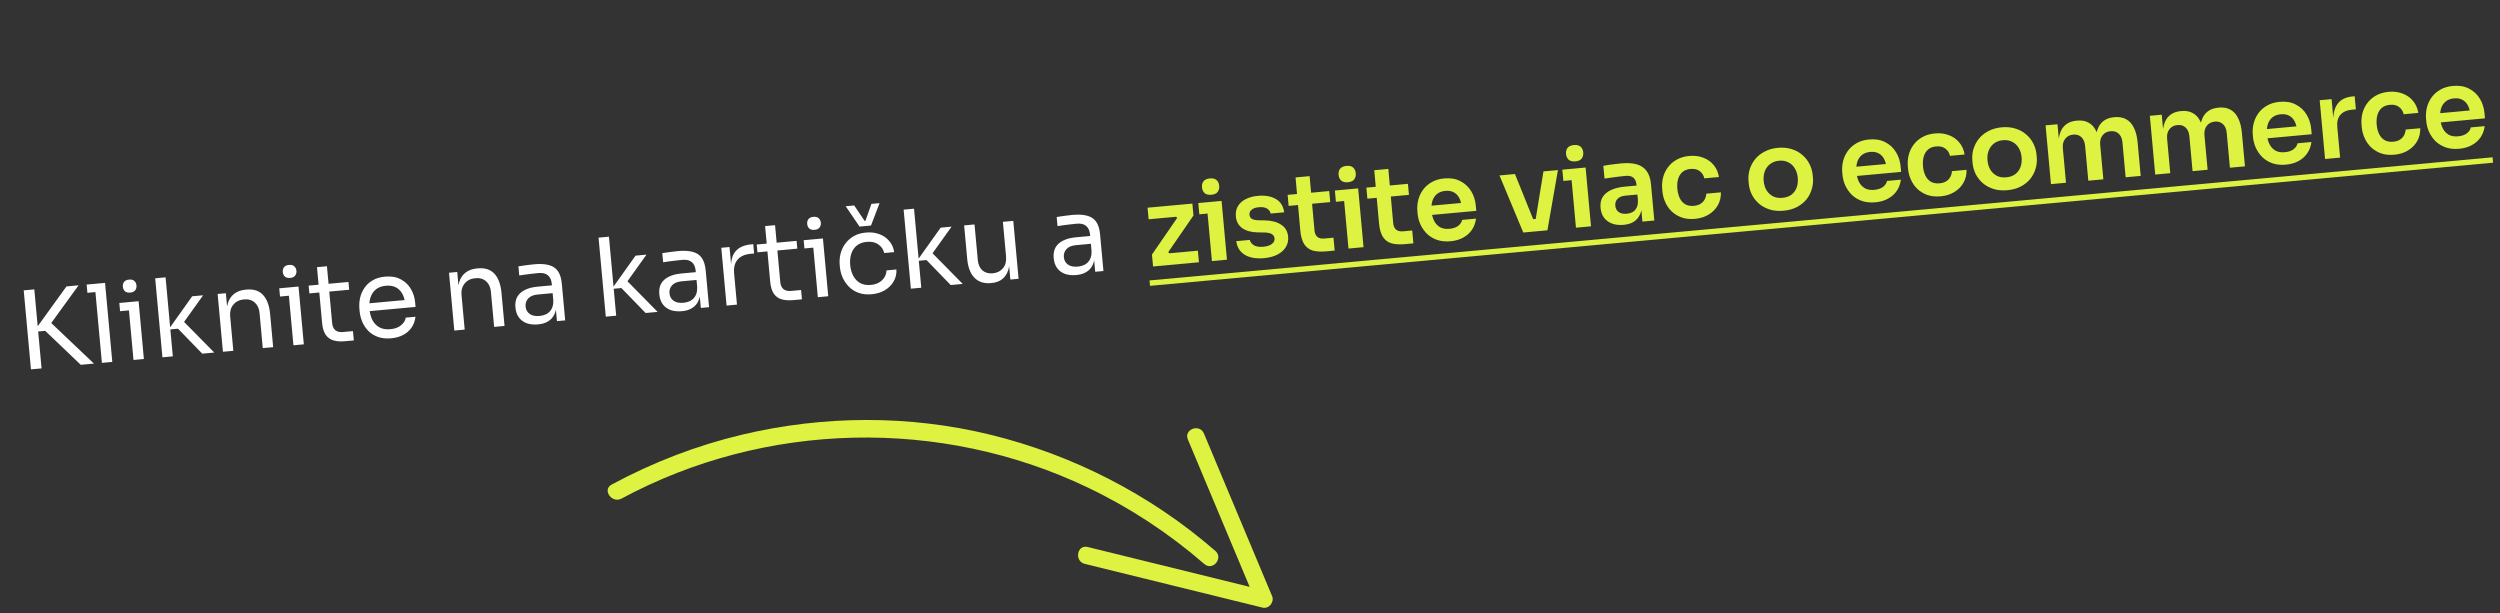 <svg width="322" height="79" viewBox="0 0 322 79" fill="none" xmlns="http://www.w3.org/2000/svg">
<rect x="0" y="0" width="322" height="79" fill="#333333" stroke="none"/>
<path d="M10.4 46.986L5.824 42.612L4.332 42.749L8.561 36.892L10.122 36.749L6.278 42.05L6.065 41.099L12.101 46.83L10.4 46.986ZM3.987 47.574L3.054 37.397L4.42 37.272L5.353 47.449L3.987 47.574ZM13.125 46.736L12.192 36.559L13.53 36.436L14.464 46.614L13.125 46.736ZM11.257 37.713L11.16 36.654L13.53 36.436L13.627 37.496L11.257 37.713ZM17.194 46.363L16.511 38.918L17.85 38.796L18.532 46.24L17.194 46.363ZM15.465 40.083L15.368 39.023L17.85 38.796L17.947 39.855L15.465 40.083ZM16.778 37.685C16.48 37.712 16.25 37.654 16.087 37.509C15.933 37.364 15.845 37.171 15.823 36.929C15.801 36.687 15.852 36.481 15.977 36.31C16.111 36.139 16.327 36.039 16.624 36.012C16.922 35.985 17.147 36.044 17.301 36.189C17.465 36.333 17.557 36.526 17.579 36.768C17.602 37.01 17.546 37.216 17.411 37.388C17.286 37.559 17.075 37.658 16.778 37.685ZM26.051 45.551L22.931 42.337L21.704 42.449L24.755 38.162L26.163 38.033L23.397 41.9L23.429 41.18L27.599 45.409L26.051 45.551ZM20.921 46.021L19.988 35.844L21.326 35.721L22.259 45.899L20.921 46.021ZM28.714 45.307L28.031 37.862L29.09 37.765L29.383 40.958L29.216 40.973C29.149 40.239 29.19 39.611 29.339 39.092C29.496 38.562 29.768 38.148 30.153 37.85C30.537 37.543 31.041 37.361 31.663 37.304L31.719 37.299C32.658 37.213 33.377 37.442 33.877 37.987C34.386 38.531 34.691 39.355 34.793 40.461L35.182 44.714L33.844 44.836L33.429 40.305C33.376 39.729 33.171 39.284 32.814 38.97C32.456 38.647 31.994 38.511 31.427 38.563C30.842 38.617 30.384 38.841 30.055 39.237C29.726 39.633 29.589 40.133 29.644 40.737L30.052 45.184L28.714 45.307ZM37.795 44.474L37.112 37.029L38.45 36.907L39.133 44.351L37.795 44.474ZM36.066 38.194L35.969 37.134L38.45 36.907L38.547 37.966L36.066 38.194ZM37.378 35.796C37.081 35.823 36.851 35.764 36.688 35.62C36.534 35.475 36.446 35.282 36.423 35.04C36.401 34.798 36.453 34.592 36.578 34.421C36.712 34.25 36.928 34.15 37.225 34.123C37.522 34.096 37.748 34.154 37.902 34.3C38.065 34.444 38.158 34.637 38.18 34.879C38.202 35.12 38.146 35.327 38.012 35.499C37.887 35.669 37.676 35.769 37.378 35.796ZM44.429 43.95C43.871 44.001 43.381 43.967 42.958 43.846C42.543 43.725 42.207 43.484 41.949 43.123C41.7 42.752 41.545 42.237 41.484 41.577L40.827 34.411L42.11 34.294L42.782 41.627C42.819 42.026 42.954 42.328 43.188 42.531C43.431 42.725 43.752 42.803 44.152 42.766L45.462 42.646L45.572 43.845L44.429 43.95ZM39.844 37.791L39.752 36.787L44.882 36.317L44.974 37.321L39.844 37.791ZM50.392 43.572C49.741 43.632 49.169 43.572 48.674 43.392C48.18 43.212 47.767 42.955 47.437 42.62C47.105 42.275 46.844 41.882 46.654 41.44C46.472 40.998 46.36 40.539 46.316 40.065L46.294 39.815C46.249 39.331 46.276 38.855 46.373 38.387C46.48 37.918 46.666 37.489 46.93 37.099C47.194 36.7 47.543 36.373 47.979 36.117C48.423 35.852 48.957 35.69 49.579 35.633C50.388 35.559 51.069 35.675 51.622 35.98C52.183 36.275 52.614 36.686 52.915 37.211C53.226 37.735 53.41 38.309 53.467 38.932L53.522 39.531L46.914 40.137L46.822 39.133L52.454 38.617L52.197 39.189C52.148 38.659 52.023 38.211 51.821 37.846C51.618 37.471 51.339 37.191 50.985 37.008C50.631 36.825 50.198 36.757 49.687 36.804C49.157 36.853 48.727 37.014 48.396 37.288C48.074 37.561 47.844 37.915 47.706 38.349C47.577 38.783 47.537 39.274 47.588 39.822C47.636 40.352 47.764 40.823 47.97 41.235C48.185 41.637 48.485 41.947 48.871 42.165C49.256 42.373 49.727 42.452 50.284 42.401C50.87 42.347 51.332 42.174 51.671 41.88C52.019 41.586 52.214 41.263 52.257 40.913L53.511 40.797C53.456 41.318 53.292 41.778 53.02 42.178C52.747 42.578 52.387 42.897 51.94 43.135C51.493 43.373 50.977 43.518 50.392 43.572ZM58.514 42.574L57.832 35.129L58.891 35.032L59.184 38.225L59.017 38.24C58.949 37.506 58.99 36.879 59.139 36.359C59.297 35.829 59.568 35.415 59.953 35.117C60.338 34.81 60.841 34.628 61.464 34.571L61.52 34.566C62.458 34.48 63.178 34.709 63.678 35.254C64.187 35.798 64.492 36.623 64.593 37.729L64.983 41.981L63.645 42.104L63.229 37.573C63.176 36.996 62.972 36.551 62.615 36.237C62.257 35.914 61.795 35.778 61.228 35.83C60.642 35.884 60.185 36.108 59.856 36.504C59.526 36.9 59.39 37.4 59.445 38.004L59.853 42.451L58.514 42.574ZM71.736 41.362L71.531 39.131L71.308 39.151L71.072 36.572C71.025 36.061 70.855 35.688 70.561 35.452C70.277 35.216 69.88 35.121 69.368 35.168C69.08 35.194 68.783 35.226 68.478 35.264C68.172 35.301 67.88 35.337 67.602 35.372C67.324 35.407 67.083 35.443 66.881 35.48L66.773 34.309C66.976 34.272 67.189 34.239 67.411 34.209C67.641 34.169 67.878 34.138 68.119 34.116C68.36 34.084 68.592 34.058 68.815 34.038C69.577 33.968 70.208 34.004 70.709 34.145C71.208 34.278 71.593 34.538 71.863 34.925C72.133 35.313 72.299 35.855 72.363 36.552L72.796 41.264L71.736 41.362ZM69.314 41.781C68.757 41.832 68.265 41.783 67.839 41.635C67.421 41.476 67.084 41.226 66.828 40.884C66.581 40.541 66.434 40.114 66.387 39.603C66.338 39.073 66.414 38.621 66.614 38.246C66.823 37.871 67.148 37.574 67.587 37.356C68.025 37.128 68.565 36.985 69.206 36.926L71.228 36.741L71.32 37.745L69.243 37.935C68.704 37.984 68.302 38.153 68.038 38.439C67.773 38.726 67.66 39.074 67.698 39.483C67.735 39.892 67.909 40.208 68.221 40.433C68.532 40.657 68.957 40.745 69.496 40.695C69.812 40.666 70.109 40.583 70.387 40.445C70.664 40.298 70.883 40.081 71.044 39.794C71.214 39.498 71.285 39.107 71.26 38.622L71.671 39.118C71.673 39.652 71.584 40.11 71.403 40.492C71.231 40.864 70.968 41.16 70.613 41.38C70.268 41.599 69.835 41.733 69.314 41.781ZM83.156 40.314L80.036 37.1L78.809 37.212L81.86 32.926L83.268 32.797L80.502 36.663L80.534 35.944L84.704 40.172L83.156 40.314ZM78.026 40.785L77.093 30.608L78.431 30.485L79.364 40.662L78.026 40.785ZM90.267 39.662L90.063 37.432L89.84 37.452L89.603 34.873C89.556 34.362 89.386 33.988 89.093 33.753C88.809 33.517 88.411 33.422 87.9 33.469C87.612 33.495 87.315 33.527 87.009 33.564C86.703 33.602 86.411 33.638 86.133 33.673C85.855 33.708 85.615 33.744 85.412 33.781L85.305 32.61C85.507 32.573 85.72 32.539 85.942 32.509C86.173 32.469 86.409 32.438 86.65 32.416C86.891 32.385 87.123 32.359 87.346 32.338C88.108 32.269 88.74 32.304 89.24 32.446C89.74 32.578 90.124 32.838 90.394 33.226C90.664 33.614 90.831 34.156 90.895 34.853L91.327 39.565L90.267 39.662ZM87.845 40.081C87.288 40.132 86.796 40.084 86.37 39.935C85.952 39.777 85.615 39.526 85.359 39.184C85.112 38.842 84.965 38.415 84.918 37.903C84.87 37.374 84.945 36.922 85.145 36.547C85.355 36.172 85.679 35.875 86.118 35.657C86.556 35.429 87.096 35.286 87.738 35.227L89.759 35.041L89.851 36.045L87.774 36.236C87.235 36.285 86.833 36.453 86.569 36.74C86.305 37.026 86.191 37.374 86.229 37.783C86.266 38.192 86.441 38.509 86.752 38.733C87.063 38.958 87.488 39.045 88.027 38.996C88.343 38.967 88.64 38.884 88.918 38.746C89.195 38.598 89.414 38.382 89.575 38.095C89.745 37.798 89.817 37.407 89.791 36.922L90.202 37.419C90.204 37.953 90.115 38.411 89.934 38.793C89.762 39.165 89.499 39.461 89.144 39.681C88.799 39.9 88.366 40.033 87.845 40.081ZM93.584 39.358L92.901 31.913L93.961 31.816L94.242 34.883L94.186 34.889C94.087 33.801 94.251 32.985 94.679 32.439C95.115 31.884 95.812 31.562 96.769 31.474L97.02 31.451L97.13 32.65L96.656 32.694C95.913 32.762 95.359 33.014 94.996 33.45C94.633 33.877 94.485 34.463 94.553 35.206L94.922 39.235L93.584 39.358ZM102.147 38.657C101.589 38.708 101.099 38.674 100.675 38.553C100.261 38.432 99.925 38.191 99.667 37.83C99.417 37.459 99.262 36.944 99.202 36.284L98.545 29.118L99.827 29.001L100.5 36.334C100.536 36.734 100.672 37.035 100.906 37.239C101.149 37.432 101.47 37.51 101.869 37.474L103.18 37.353L103.29 38.553L102.147 38.657ZM97.561 32.498L97.469 31.494L102.6 31.024L102.692 32.028L97.561 32.498ZM105.339 38.28L104.656 30.835L105.994 30.713L106.677 38.157L105.339 38.28ZM103.61 32L103.513 30.94L105.994 30.713L106.091 31.772L103.61 32ZM104.922 29.602C104.625 29.629 104.395 29.571 104.231 29.426C104.078 29.281 103.99 29.088 103.967 28.846C103.945 28.604 103.997 28.398 104.121 28.227C104.256 28.056 104.472 27.956 104.769 27.929C105.066 27.902 105.292 27.961 105.446 28.106C105.609 28.25 105.702 28.443 105.724 28.685C105.746 28.927 105.69 29.133 105.556 29.305C105.431 29.476 105.22 29.575 104.922 29.602ZM112.281 37.897C111.64 37.956 111.072 37.895 110.578 37.715C110.092 37.535 109.679 37.273 109.339 36.929C108.997 36.576 108.726 36.179 108.526 35.739C108.336 35.297 108.22 34.848 108.178 34.393L108.155 34.142C108.112 33.668 108.143 33.196 108.25 32.727C108.367 32.257 108.561 31.827 108.835 31.436C109.117 31.036 109.48 30.702 109.924 30.437C110.368 30.171 110.902 30.01 111.525 29.953C112.147 29.895 112.716 29.96 113.23 30.148C113.753 30.334 114.183 30.627 114.519 31.028C114.864 31.418 115.082 31.899 115.172 32.472L113.889 32.59C113.782 32.131 113.532 31.765 113.142 31.491C112.75 31.209 112.248 31.095 111.635 31.151C111.105 31.2 110.674 31.361 110.343 31.636C110.012 31.91 109.778 32.264 109.639 32.698C109.501 33.133 109.456 33.615 109.505 34.145C109.552 34.656 109.683 35.117 109.899 35.528C110.114 35.93 110.409 36.241 110.786 36.459C111.17 36.668 111.632 36.747 112.171 36.698C112.589 36.659 112.945 36.552 113.238 36.375C113.531 36.198 113.759 35.976 113.922 35.708C114.085 35.44 114.171 35.146 114.179 34.827L115.461 34.709C115.487 35.297 115.362 35.819 115.085 36.276C114.817 36.731 114.439 37.104 113.95 37.392C113.47 37.67 112.913 37.839 112.281 37.897ZM110.709 29.184L108.922 26.564L110.024 26.463L111.359 28.449L111.47 28.439L112.24 26.26L113.286 26.164L112.187 29.048L110.709 29.184ZM122.452 36.711L119.331 33.496L118.104 33.609L121.156 29.323L122.564 29.193L119.797 33.06L119.83 32.34L123.999 36.569L122.452 36.711ZM117.321 37.181L116.388 27.004L117.726 26.881L118.66 37.059L117.321 37.181ZM127.632 36.461C126.749 36.542 126.044 36.316 125.517 35.783C124.99 35.25 124.677 34.44 124.577 33.353L124.181 29.031L125.519 28.908L125.94 33.495C125.994 34.081 126.194 34.526 126.54 34.832C126.886 35.128 127.329 35.252 127.868 35.202C128.426 35.151 128.865 34.933 129.186 34.547C129.505 34.152 129.637 33.643 129.58 33.021L129.172 28.573L130.51 28.451L131.194 35.909L130.135 36.006L129.842 32.814L130.009 32.798C130.077 33.533 130.036 34.164 129.888 34.694C129.739 35.213 129.481 35.626 129.116 35.931C128.758 36.226 128.282 36.401 127.688 36.456L127.632 36.461ZM141.063 35.004L140.859 32.774L140.636 32.794L140.399 30.215C140.352 29.704 140.182 29.33 139.889 29.095C139.605 28.858 139.207 28.764 138.696 28.811C138.408 28.837 138.111 28.869 137.805 28.906C137.499 28.944 137.207 28.98 136.929 29.015C136.651 29.05 136.411 29.086 136.208 29.123L136.101 27.952C136.304 27.915 136.516 27.881 136.738 27.851C136.969 27.811 137.205 27.78 137.447 27.758C137.687 27.727 137.919 27.701 138.142 27.68C138.905 27.61 139.536 27.646 140.036 27.788C140.536 27.92 140.92 28.18 141.19 28.568C141.46 28.955 141.627 29.498 141.691 30.195L142.123 34.907L141.063 35.004ZM138.642 35.423C138.084 35.474 137.592 35.426 137.166 35.277C136.749 35.119 136.412 34.868 136.155 34.526C135.908 34.184 135.761 33.757 135.715 33.245C135.666 32.716 135.742 32.264 135.942 31.889C136.151 31.514 136.475 31.217 136.914 30.998C137.353 30.771 137.893 30.628 138.534 30.569L140.555 30.383L140.647 31.387L138.57 31.578C138.031 31.627 137.629 31.795 137.365 32.082C137.101 32.368 136.988 32.716 137.025 33.125C137.063 33.534 137.237 33.851 137.548 34.075C137.859 34.3 138.284 34.388 138.823 34.338C139.139 34.309 139.436 34.226 139.714 34.088C139.991 33.94 140.21 33.724 140.371 33.437C140.541 33.14 140.613 32.749 140.587 32.264L140.998 32.761C141 33.295 140.911 33.753 140.731 34.135C140.559 34.507 140.295 34.803 139.94 35.023C139.595 35.242 139.162 35.375 138.642 35.423Z" fill="white"/>
<path d="M148.513 34.321L148.372 32.788L151.697 27.956L151.717 28.179L151.389 27.815L151.636 27.905L147.942 28.244L147.805 26.752L153.577 26.223L153.717 27.756L150.393 32.588L150.373 32.379L150.716 32.741L150.467 32.638L154.287 32.287L154.424 33.779L148.513 34.321ZM156.094 33.626L155.4 26.056L157.338 25.878L158.032 33.448L156.094 33.626ZM154.473 27.603L154.34 26.153L157.338 25.878L157.471 27.328L154.473 27.603ZM156.028 25.084C155.647 25.119 155.354 25.048 155.151 24.87C154.955 24.681 154.844 24.438 154.817 24.141C154.788 23.825 154.853 23.561 155.011 23.35C155.179 23.138 155.454 23.014 155.835 22.979C156.216 22.944 156.504 23.016 156.698 23.195C156.893 23.374 157.004 23.622 157.033 23.938C157.061 24.235 156.995 24.494 156.838 24.715C156.679 24.926 156.409 25.049 156.028 25.084ZM162.834 33.247C161.793 33.342 160.956 33.199 160.321 32.817C159.694 32.424 159.331 31.839 159.232 31.061L160.974 30.901C161.026 31.159 161.192 31.382 161.472 31.572C161.752 31.762 162.17 31.832 162.728 31.78C163.193 31.738 163.552 31.62 163.806 31.428C164.07 31.236 164.188 30.995 164.162 30.707C164.139 30.456 164.014 30.266 163.786 30.137C163.568 30.007 163.206 29.942 162.7 29.941L162.024 29.933C161.17 29.918 160.497 29.736 160.006 29.387C159.515 29.038 159.24 28.539 159.18 27.888C159.132 27.368 159.222 26.919 159.45 26.542C159.678 26.165 160.011 25.867 160.451 25.649C160.898 25.42 161.42 25.279 162.014 25.224C162.944 25.139 163.715 25.274 164.329 25.631C164.943 25.987 165.3 26.558 165.4 27.346L163.658 27.506C163.615 27.247 163.465 27.036 163.206 26.872C162.947 26.709 162.59 26.648 162.135 26.689C161.726 26.727 161.417 26.835 161.208 27.013C161 27.192 160.907 27.407 160.93 27.657C160.952 27.899 161.058 28.077 161.246 28.191C161.444 28.304 161.749 28.365 162.163 28.374L162.838 28.382C163.739 28.393 164.459 28.576 164.997 28.929C165.545 29.282 165.85 29.798 165.912 30.476C165.958 30.978 165.859 31.428 165.614 31.825C165.378 32.212 165.023 32.531 164.549 32.78C164.075 33.03 163.504 33.185 162.834 33.247ZM170.818 32.374C170.121 32.438 169.536 32.403 169.065 32.268C168.602 32.123 168.239 31.847 167.977 31.44C167.713 31.023 167.548 30.448 167.481 29.714L166.866 22.853L168.678 22.687L169.305 29.673C169.339 30.045 169.463 30.324 169.677 30.511C169.899 30.687 170.196 30.758 170.568 30.724L171.753 30.616L171.905 32.275L170.818 32.374ZM165.979 26.52L165.848 25.098L171.202 24.607L171.332 26.029L165.979 26.52ZM173.686 32.013L172.992 24.443L174.93 24.265L175.624 31.835L173.686 32.013ZM172.065 25.99L171.932 24.54L174.93 24.265L175.063 25.715L172.065 25.99ZM173.62 23.471C173.239 23.506 172.946 23.434 172.742 23.256C172.547 23.068 172.436 22.825 172.409 22.528C172.38 22.212 172.444 21.948 172.603 21.737C172.771 21.524 173.046 21.401 173.427 21.366C173.808 21.331 174.096 21.403 174.29 21.582C174.484 21.761 174.596 22.009 174.625 22.325C174.652 22.622 174.587 22.881 174.429 23.102C174.271 23.313 174.001 23.436 173.62 23.471ZM180.957 31.444C180.26 31.508 179.676 31.473 179.204 31.338C178.741 31.193 178.378 30.917 178.116 30.51C177.853 30.094 177.688 29.518 177.62 28.784L177.005 21.924L178.818 21.757L179.444 28.743C179.478 29.115 179.602 29.394 179.816 29.581C180.039 29.757 180.336 29.828 180.707 29.794L181.893 29.686L182.045 31.345L180.957 31.444ZM176.118 25.59L175.988 24.168L181.341 23.677L181.472 25.099L176.118 25.59ZM186.834 31.074C186.184 31.134 185.602 31.075 185.089 30.897C184.585 30.718 184.153 30.458 183.794 30.116C183.443 29.764 183.163 29.363 182.953 28.914C182.752 28.463 182.63 27.997 182.585 27.513L182.561 27.248C182.515 26.747 182.55 26.256 182.665 25.777C182.789 25.288 182.992 24.847 183.275 24.456C183.566 24.054 183.939 23.725 184.393 23.467C184.847 23.201 185.385 23.039 186.008 22.982C186.826 22.907 187.525 23.026 188.107 23.338C188.697 23.64 189.158 24.071 189.491 24.631C189.823 25.181 190.019 25.791 190.08 26.46L190.144 27.158L183.439 27.773L183.33 26.587L188.823 26.084L188.277 26.724C188.233 26.241 188.125 25.834 187.954 25.503C187.783 25.172 187.545 24.926 187.24 24.767C186.944 24.607 186.582 24.546 186.155 24.585C185.727 24.624 185.374 24.755 185.094 24.978C184.815 25.2 184.613 25.505 184.489 25.891C184.374 26.267 184.339 26.71 184.386 27.222C184.43 27.696 184.543 28.112 184.726 28.47C184.908 28.819 185.162 29.086 185.488 29.272C185.813 29.448 186.213 29.514 186.687 29.471C187.161 29.427 187.538 29.299 187.819 29.086C188.098 28.864 188.267 28.609 188.325 28.323L190.11 28.159C190.046 28.69 189.874 29.165 189.594 29.584C189.313 30.003 188.937 30.343 188.464 30.601C188 30.86 187.457 31.017 186.834 31.074ZM196.198 29.948L193.133 22.596L195.127 22.413L198.094 29.775L196.198 29.948ZM196.769 29.896L196.624 28.307L198.673 28.119L198.819 29.708L196.769 29.896ZM197.536 29.826L198.794 22.076L200.662 21.905L199.307 29.663L197.536 29.826ZM202.983 29.326L202.289 21.756L204.227 21.578L204.921 29.149L202.983 29.326ZM201.362 23.303L201.229 21.853L204.227 21.578L204.36 23.028L201.362 23.303ZM202.917 20.785C202.536 20.82 202.243 20.748 202.039 20.57C201.844 20.382 201.733 20.139 201.706 19.841C201.677 19.525 201.741 19.262 201.9 19.05C202.068 18.838 202.343 18.714 202.724 18.68C203.105 18.645 203.393 18.716 203.587 18.895C203.781 19.075 203.893 19.322 203.922 19.638C203.949 19.935 203.884 20.195 203.726 20.415C203.568 20.627 203.298 20.75 202.917 20.785ZM211.542 28.541L211.336 26.297L211.015 26.326L210.786 23.831C210.746 23.394 210.61 23.078 210.376 22.884C210.143 22.69 209.803 22.613 209.357 22.654C209.125 22.676 208.846 22.706 208.522 22.745C208.197 22.784 207.869 22.828 207.536 22.878C207.211 22.917 206.92 22.957 206.661 23L206.511 21.355C206.723 21.317 206.963 21.276 207.23 21.233C207.498 21.189 207.772 21.155 208.05 21.129C208.338 21.094 208.607 21.064 208.858 21.041C209.638 20.97 210.294 21.013 210.824 21.17C211.363 21.327 211.783 21.612 212.083 22.025C212.393 22.437 212.58 22.996 212.645 23.703L213.075 28.401L211.542 28.541ZM209.12 28.96C208.572 29.011 208.079 28.957 207.643 28.8C207.216 28.643 206.87 28.393 206.605 28.052C206.348 27.71 206.197 27.284 206.15 26.772C206.099 26.215 206.192 25.747 206.429 25.369C206.675 24.99 207.037 24.69 207.513 24.468C207.999 24.246 208.576 24.104 209.245 24.042L211.002 23.881L211.108 25.038L209.324 25.202C208.877 25.243 208.544 25.386 208.323 25.631C208.11 25.866 208.019 26.156 208.051 26.5C208.082 26.844 208.224 27.112 208.476 27.304C208.737 27.496 209.091 27.571 209.537 27.53C209.807 27.506 210.049 27.436 210.263 27.323C210.486 27.2 210.661 27.015 210.789 26.769C210.925 26.513 210.983 26.179 210.964 25.769L211.488 26.269C211.49 26.803 211.401 27.261 211.22 27.643C211.049 28.024 210.787 28.329 210.433 28.559C210.087 28.778 209.65 28.912 209.12 28.96ZM218.336 28.186C217.676 28.246 217.094 28.187 216.591 28.008C216.096 27.828 215.669 27.568 215.31 27.226C214.96 26.883 214.684 26.486 214.484 26.036C214.283 25.586 214.161 25.119 214.116 24.636L214.092 24.371C214.045 23.86 214.079 23.365 214.195 22.886C214.319 22.396 214.527 21.955 214.819 21.563C215.11 21.161 215.483 20.832 215.937 20.575C216.4 20.307 216.947 20.145 217.579 20.087C218.239 20.026 218.841 20.102 219.386 20.315C219.929 20.518 220.375 20.833 220.724 21.261C221.082 21.687 221.307 22.201 221.399 22.801L219.517 22.974C219.435 22.588 219.238 22.278 218.926 22.044C218.623 21.809 218.225 21.715 217.733 21.76C217.305 21.799 216.957 21.934 216.687 22.165C216.427 22.395 216.244 22.698 216.138 23.073C216.031 23.439 215.999 23.854 216.041 24.319C216.082 24.765 216.185 25.163 216.348 25.514C216.521 25.864 216.756 26.128 217.053 26.307C217.36 26.485 217.737 26.553 218.183 26.512C218.517 26.482 218.8 26.395 219.031 26.252C219.261 26.109 219.436 25.924 219.556 25.698C219.685 25.47 219.756 25.22 219.768 24.947L221.651 24.775C221.67 25.391 221.538 25.947 221.255 26.442C220.981 26.926 220.591 27.323 220.085 27.631C219.588 27.939 219.005 28.124 218.336 28.186ZM229.735 27.14C229.066 27.202 228.466 27.149 227.935 26.982C227.404 26.815 226.945 26.567 226.559 26.236C226.172 25.897 225.864 25.503 225.635 25.056C225.416 24.607 225.283 24.132 225.237 23.63L225.211 23.337C225.163 22.817 225.211 22.316 225.354 21.834C225.506 21.342 225.741 20.899 226.061 20.504C226.39 20.099 226.8 19.771 227.293 19.519C227.784 19.259 228.351 19.099 228.992 19.04C229.633 18.981 230.219 19.035 230.75 19.202C231.28 19.36 231.739 19.608 232.126 19.948C232.522 20.277 232.834 20.67 233.064 21.127C233.292 21.575 233.43 22.059 233.478 22.579L233.505 22.872C233.551 23.374 233.502 23.866 233.359 24.348C233.225 24.828 232.998 25.271 232.679 25.675C232.359 26.07 231.954 26.398 231.462 26.659C230.97 26.919 230.395 27.08 229.735 27.14ZM229.583 25.481C230.057 25.438 230.447 25.299 230.753 25.064C231.059 24.821 231.279 24.515 231.414 24.146C231.548 23.768 231.595 23.352 231.553 22.896C231.51 22.432 231.384 22.031 231.175 21.694C230.975 21.347 230.698 21.086 230.345 20.913C230 20.729 229.6 20.657 229.144 20.699C228.689 20.741 228.303 20.884 227.988 21.129C227.682 21.363 227.457 21.669 227.314 22.048C227.169 22.417 227.119 22.834 227.161 23.299C227.203 23.755 227.324 24.156 227.525 24.503C227.734 24.84 228.011 25.101 228.356 25.284C228.7 25.459 229.109 25.525 229.583 25.481ZM241.557 26.056C240.906 26.116 240.324 26.057 239.811 25.879C239.307 25.7 238.876 25.44 238.516 25.098C238.165 24.746 237.885 24.345 237.675 23.896C237.474 23.445 237.352 22.979 237.308 22.495L237.283 22.23C237.237 21.729 237.272 21.238 237.387 20.759C237.511 20.269 237.715 19.829 237.997 19.438C238.289 19.036 238.661 18.706 239.116 18.449C239.569 18.183 240.107 18.021 240.73 17.964C241.548 17.889 242.248 18.007 242.829 18.32C243.419 18.622 243.881 19.053 244.213 19.613C244.545 20.163 244.741 20.773 244.803 21.442L244.867 22.14L238.161 22.754L238.052 21.569L243.545 21.066L242.999 21.706C242.955 21.223 242.847 20.816 242.676 20.485C242.506 20.154 242.267 19.908 241.962 19.749C241.666 19.588 241.305 19.528 240.877 19.567C240.45 19.606 240.096 19.737 239.817 19.96C239.537 20.182 239.335 20.486 239.211 20.873C239.096 21.249 239.062 21.692 239.109 22.204C239.152 22.678 239.265 23.094 239.448 23.452C239.63 23.801 239.884 24.068 240.21 24.254C240.536 24.43 240.936 24.496 241.41 24.453C241.884 24.409 242.261 24.281 242.541 24.068C242.821 23.846 242.989 23.591 243.048 23.305L244.832 23.141C244.768 23.672 244.596 24.147 244.316 24.566C244.036 24.985 243.659 25.324 243.186 25.583C242.723 25.841 242.179 25.999 241.557 26.056ZM249.975 25.284C249.315 25.345 248.733 25.286 248.229 25.107C247.735 24.927 247.308 24.666 246.949 24.325C246.599 23.982 246.323 23.585 246.123 23.135C245.922 22.685 245.799 22.218 245.755 21.735L245.731 21.47C245.684 20.959 245.718 20.463 245.834 19.984C245.957 19.495 246.165 19.054 246.457 18.662C246.749 18.26 247.121 17.931 247.576 17.674C248.039 17.406 248.586 17.243 249.218 17.186C249.878 17.125 250.48 17.201 251.025 17.413C251.568 17.617 252.014 17.932 252.363 18.359C252.72 18.786 252.945 19.299 253.038 19.9L251.156 20.073C251.074 19.686 250.877 19.377 250.565 19.143C250.262 18.908 249.864 18.813 249.372 18.858C248.944 18.898 248.596 19.033 248.326 19.264C248.066 19.494 247.883 19.796 247.777 20.172C247.67 20.538 247.638 20.953 247.68 21.418C247.721 21.864 247.823 22.262 247.987 22.613C248.159 22.962 248.394 23.227 248.692 23.405C248.999 23.584 249.375 23.652 249.821 23.611C250.156 23.581 250.439 23.494 250.669 23.351C250.9 23.208 251.075 23.023 251.195 22.796C251.324 22.569 251.395 22.319 251.407 22.046L253.289 21.873C253.308 22.49 253.177 23.046 252.894 23.54C252.62 24.025 252.23 24.421 251.724 24.73C251.227 25.038 250.644 25.223 249.975 25.284ZM258.564 24.497C257.895 24.558 257.295 24.505 256.764 24.338C256.233 24.171 255.774 23.923 255.388 23.593C255.001 23.253 254.693 22.86 254.464 22.412C254.245 21.964 254.113 21.488 254.066 20.987L254.04 20.694C253.992 20.173 254.04 19.672 254.183 19.191C254.335 18.699 254.57 18.255 254.89 17.86C255.219 17.455 255.629 17.127 256.122 16.876C256.613 16.615 257.18 16.455 257.821 16.397C258.462 16.338 259.048 16.392 259.579 16.559C260.109 16.716 260.568 16.965 260.955 17.304C261.351 17.633 261.663 18.026 261.893 18.483C262.121 18.931 262.259 19.415 262.307 19.936L262.334 20.229C262.38 20.73 262.331 21.222 262.188 21.704C262.054 22.185 261.827 22.627 261.508 23.032C261.188 23.426 260.783 23.754 260.291 24.015C259.799 24.276 259.224 24.436 258.564 24.497ZM258.412 22.837C258.886 22.794 259.276 22.655 259.582 22.421C259.888 22.177 260.109 21.871 260.243 21.503C260.377 21.125 260.424 20.708 260.382 20.253C260.339 19.788 260.213 19.387 260.004 19.05C259.804 18.703 259.527 18.443 259.174 18.269C258.829 18.085 258.429 18.014 257.973 18.056C257.518 18.097 257.133 18.241 256.818 18.485C256.511 18.719 256.286 19.026 256.143 19.404C255.998 19.774 255.948 20.191 255.99 20.655C256.032 21.111 256.153 21.512 256.354 21.859C256.563 22.196 256.84 22.457 257.185 22.641C257.529 22.815 257.938 22.881 258.412 22.837ZM264.164 23.716L263.47 16.146L265.003 16.005L265.301 19.253L265.162 19.266C265.092 18.504 265.131 17.858 265.279 17.329C265.427 16.791 265.679 16.374 266.036 16.079C266.402 15.774 266.873 15.595 267.449 15.542L267.533 15.534C268.118 15.48 268.614 15.571 269.02 15.806C269.434 16.03 269.758 16.394 269.992 16.897C270.234 17.391 270.39 18.018 270.459 18.78L269.972 18.825C269.902 18.063 269.941 17.417 270.089 16.888C270.246 16.349 270.503 15.932 270.86 15.637C271.226 15.331 271.697 15.152 272.273 15.099L272.357 15.092C272.942 15.038 273.442 15.128 273.857 15.362C274.272 15.586 274.6 15.95 274.843 16.452C275.095 16.945 275.255 17.572 275.325 18.334L275.721 22.656L273.783 22.834L273.371 18.331C273.327 17.857 273.172 17.491 272.905 17.235C272.636 16.969 272.279 16.856 271.833 16.897C271.387 16.938 271.043 17.119 270.801 17.442C270.558 17.755 270.459 18.157 270.504 18.65L270.912 23.097L268.974 23.275L268.561 18.772C268.517 18.298 268.362 17.932 268.095 17.676C267.827 17.41 267.47 17.297 267.023 17.338C266.577 17.379 266.233 17.561 265.991 17.883C265.748 18.196 265.649 18.598 265.694 19.091L266.102 23.538L264.164 23.716ZM277.593 22.485L276.899 14.914L278.432 14.774L278.73 18.022L278.591 18.035C278.521 17.273 278.56 16.627 278.709 16.098C278.856 15.56 279.108 15.143 279.465 14.848C279.831 14.542 280.302 14.363 280.878 14.31L280.962 14.303C281.548 14.249 282.043 14.339 282.449 14.574C282.863 14.798 283.187 15.162 283.421 15.666C283.663 16.159 283.819 16.787 283.889 17.549L283.401 17.594C283.331 16.832 283.37 16.186 283.518 15.657C283.675 15.118 283.932 14.7 284.289 14.405C284.655 14.1 285.126 13.921 285.702 13.868L285.786 13.86C286.371 13.807 286.872 13.897 287.287 14.13C287.701 14.355 288.029 14.718 288.272 15.221C288.524 15.713 288.684 16.341 288.754 17.103L289.151 21.425L287.213 21.602L286.8 17.099C286.756 16.625 286.601 16.26 286.334 16.003C286.066 15.737 285.709 15.625 285.262 15.666C284.816 15.707 284.472 15.888 284.23 16.21C283.987 16.523 283.888 16.926 283.933 17.418L284.341 21.866L282.403 22.043L281.99 17.54C281.946 17.066 281.791 16.701 281.524 16.444C281.256 16.178 280.899 16.066 280.453 16.107C280.006 16.148 279.662 16.329 279.42 16.651C279.177 16.964 279.078 17.367 279.123 17.859L279.531 22.307L277.593 22.485ZM294.434 21.207C293.784 21.267 293.202 21.208 292.689 21.03C292.185 20.851 291.754 20.591 291.394 20.249C291.043 19.897 290.763 19.496 290.553 19.047C290.352 18.596 290.23 18.13 290.185 17.646L290.161 17.381C290.115 16.88 290.15 16.389 290.265 15.91C290.389 15.421 290.592 14.98 290.875 14.589C291.166 14.187 291.539 13.858 291.993 13.6C292.447 13.334 292.985 13.172 293.608 13.115C294.426 13.04 295.126 13.159 295.707 13.471C296.297 13.773 296.759 14.204 297.091 14.764C297.423 15.314 297.619 15.924 297.681 16.593L297.745 17.291L291.039 17.905L290.93 16.721L296.423 16.217L295.877 16.857C295.833 16.374 295.725 15.967 295.554 15.636C295.383 15.305 295.145 15.059 294.84 14.9C294.544 14.739 294.182 14.679 293.755 14.718C293.327 14.757 292.974 14.888 292.694 15.111C292.415 15.333 292.213 15.637 292.089 16.024C291.974 16.4 291.939 16.843 291.986 17.355C292.03 17.829 292.143 18.245 292.326 18.603C292.508 18.952 292.762 19.219 293.088 19.405C293.414 19.581 293.813 19.647 294.287 19.604C294.761 19.561 295.139 19.432 295.419 19.219C295.698 18.997 295.867 18.742 295.925 18.456L297.71 18.292C297.646 18.823 297.474 19.298 297.194 19.717C296.914 20.136 296.537 20.476 296.064 20.735C295.6 20.992 295.057 21.15 294.434 21.207ZM299.468 20.479L298.774 12.908L300.308 12.768L300.602 15.974L300.56 15.978C300.46 14.891 300.617 14.047 301.031 13.446C301.444 12.846 302.102 12.505 303.004 12.422L303.282 12.396L303.437 14.083L302.907 14.132C302.257 14.192 301.766 14.415 301.436 14.801C301.115 15.177 300.984 15.695 301.045 16.355L301.406 20.301L299.468 20.479ZM308.413 19.925C307.753 19.986 307.171 19.927 306.667 19.748C306.173 19.569 305.746 19.308 305.386 18.966C305.036 18.623 304.761 18.227 304.56 17.776C304.36 17.326 304.237 16.859 304.193 16.376L304.168 16.111C304.122 15.6 304.156 15.105 304.271 14.626C304.395 14.136 304.603 13.695 304.895 13.303C305.186 12.901 305.559 12.572 306.014 12.315C306.476 12.047 307.024 11.885 307.656 11.827C308.316 11.766 308.918 11.842 309.462 12.055C310.006 12.258 310.452 12.573 310.8 13.001C311.158 13.427 311.383 13.941 311.476 14.541L309.594 14.714C309.511 14.328 309.314 14.018 309.002 13.784C308.699 13.549 308.302 13.454 307.809 13.5C307.382 13.539 307.033 13.674 306.764 13.905C306.504 14.135 306.321 14.438 306.214 14.813C306.107 15.179 306.075 15.594 306.118 16.059C306.159 16.505 306.261 16.903 306.424 17.254C306.597 17.604 306.832 17.868 307.13 18.047C307.436 18.225 307.813 18.293 308.259 18.253C308.594 18.222 308.876 18.135 309.107 17.992C309.337 17.849 309.513 17.664 309.632 17.438C309.762 17.21 309.832 16.96 309.845 16.687L311.727 16.515C311.746 17.131 311.614 17.687 311.331 18.182C311.057 18.666 310.667 19.063 310.161 19.371C309.665 19.679 309.082 19.864 308.413 19.925ZM316.75 19.161C316.1 19.221 315.518 19.161 315.005 18.983C314.501 18.805 314.07 18.544 313.71 18.203C313.359 17.85 313.079 17.45 312.869 17C312.668 16.55 312.546 16.083 312.502 15.6L312.477 15.335C312.431 14.833 312.466 14.343 312.581 13.863C312.705 13.374 312.908 12.934 313.191 12.542C313.482 12.141 313.855 11.811 314.31 11.554C314.763 11.287 315.301 11.126 315.924 11.069C316.742 10.993 317.442 11.112 318.023 11.424C318.613 11.726 319.075 12.157 319.407 12.717C319.739 13.268 319.935 13.878 319.997 14.547L320.061 15.244L313.355 15.859L313.246 14.674L318.739 14.17L318.193 14.811C318.149 14.328 318.041 13.92 317.87 13.589C317.699 13.258 317.461 13.013 317.156 12.853C316.86 12.693 316.499 12.633 316.071 12.672C315.644 12.711 315.29 12.842 315.01 13.064C314.731 13.287 314.529 13.591 314.405 13.977C314.29 14.354 314.256 14.797 314.302 15.308C314.346 15.782 314.459 16.198 314.642 16.556C314.824 16.905 315.078 17.173 315.404 17.358C315.73 17.535 316.129 17.601 316.603 17.558C317.077 17.514 317.455 17.386 317.735 17.173C318.015 16.95 318.183 16.696 318.241 16.409L320.026 16.246C319.962 16.776 319.79 17.251 319.51 17.671C319.23 18.09 318.853 18.429 318.38 18.688C317.916 18.946 317.373 19.104 316.75 19.161Z" fill="#DEF241"/>
<path d="M148.059 36.12L321.041 20.258L321.104 20.955L148.123 36.817L148.059 36.12Z" fill="#DEF241"/>
<path d="M140.056 62.77C121.128 53.741 98.539 54.261 80.056 64.216C78.814 64.884 77.525 63.087 78.776 62.413C84.093 59.549 89.74 57.37 95.616 55.976C106.078 53.497 117.074 53.432 127.536 55.986C138.221 58.593 148.237 63.744 156.539 70.959C157.61 71.89 156.199 73.581 155.121 72.649C150.566 68.692 145.502 65.364 140.056 62.77Z" fill="#DEF241"/>
<path d="M140.094 70.452L160.954 75.586L152.997 56.603C152.446 55.291 154.52 54.527 155.064 55.831L163.853 76.794C164.159 77.534 163.439 78.463 162.63 78.264C154.993 76.39 147.356 74.509 139.72 72.628C138.345 72.287 138.712 70.11 140.094 70.452Z" fill="#DEF241"/>
</svg>
